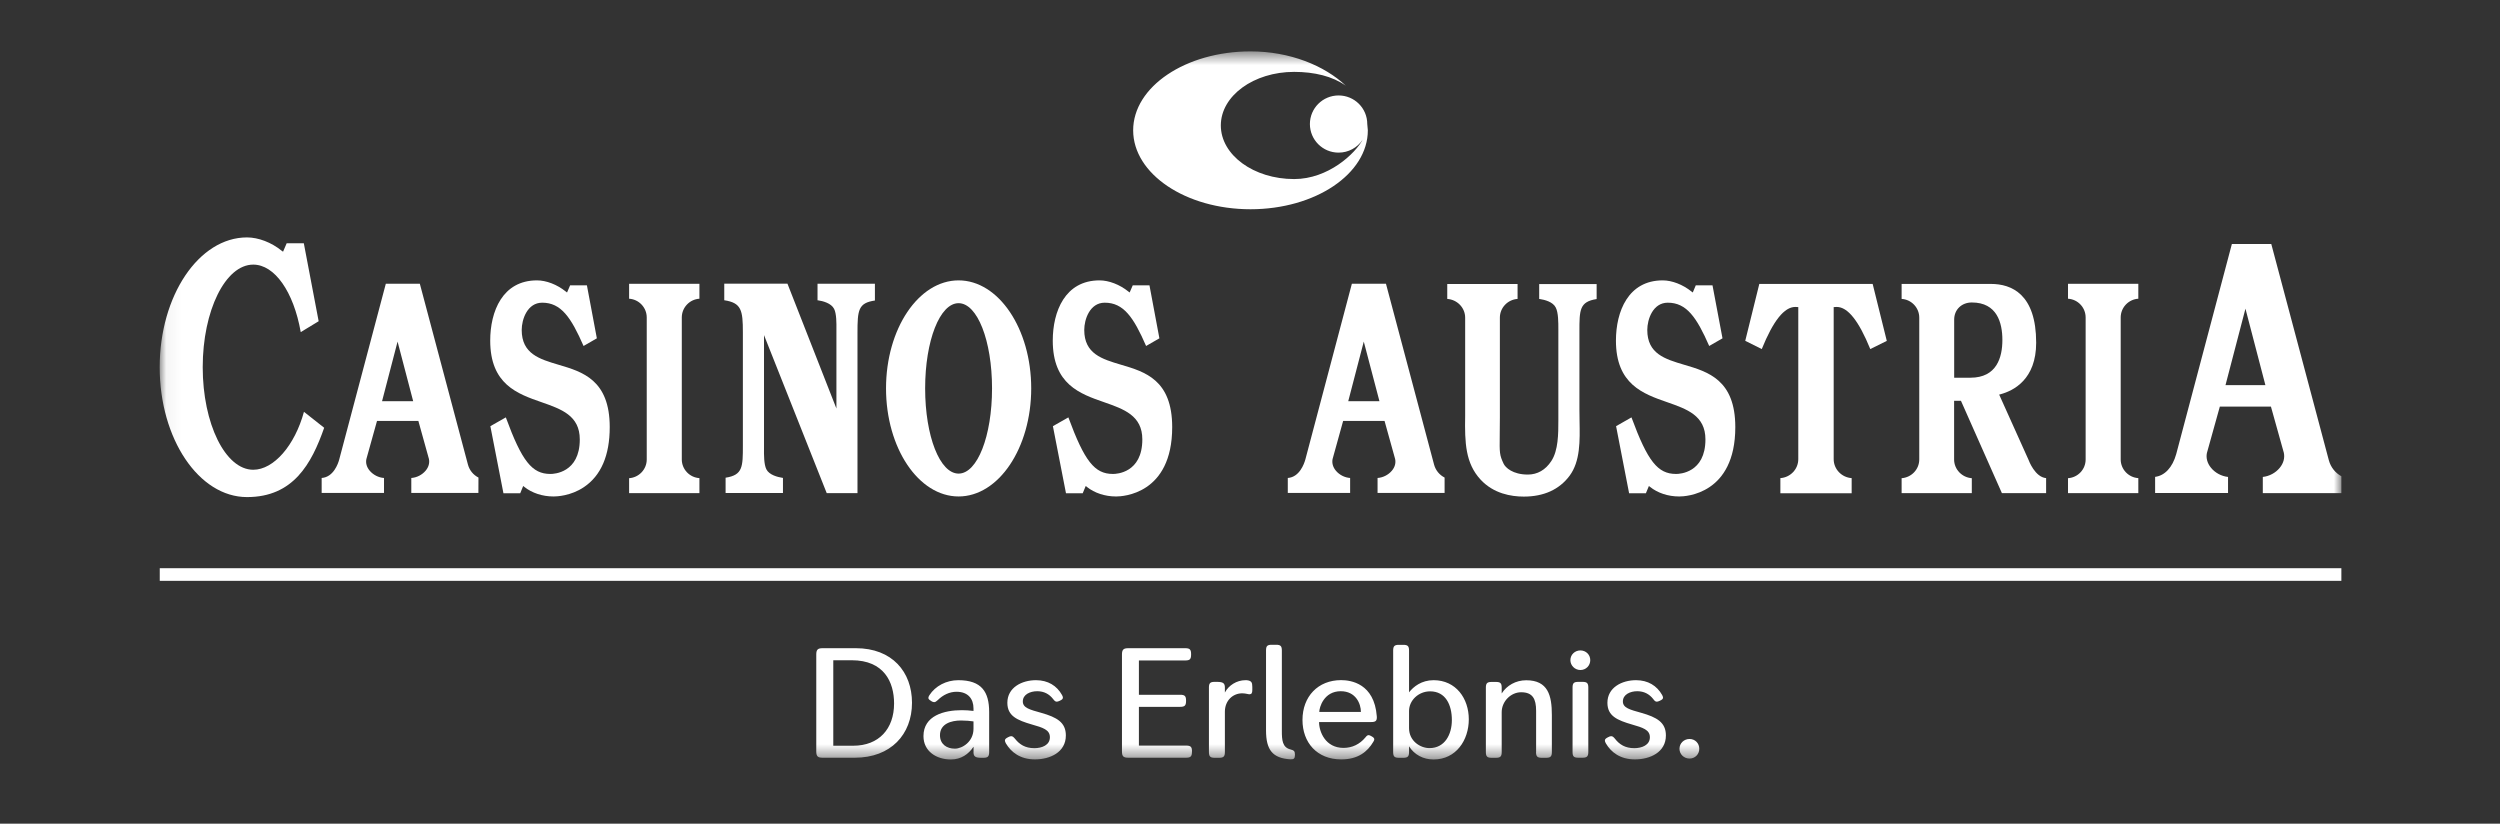 <svg width="173" height="57" viewBox="0 0 173 57" fill="none" xmlns="http://www.w3.org/2000/svg">
<rect x="0" y="0" width="173" height="57" fill="#333333" stroke="none"/>
<mask id="mask0_3508_4603" style="mask-type:luminance" maskUnits="userSpaceOnUse" x="11" y="3" width="152" height="50">
<path d="M162.023 3.556H11.05V52.556H162.023V3.556Z" fill="white"/>
</mask>
<g mask="url(#mask0_3508_4603)">
<path d="M93.129 5.93C92.214 5.278 90.95 4.974 89.556 4.974C86.752 4.974 84.481 6.634 84.481 8.68C84.481 10.726 86.752 12.391 89.556 12.391C91.909 12.391 93.797 10.634 94.325 9.616L94.281 9.689C93.923 10.214 93.318 10.562 92.63 10.562C91.531 10.562 90.645 9.674 90.645 8.584C90.645 7.488 91.536 6.605 92.63 6.605C93.729 6.605 94.615 7.488 94.615 8.584L94.654 9.018C94.654 12.034 91.018 14.48 86.534 14.48C82.051 14.48 78.415 12.034 78.415 9.018C78.415 6.002 82.051 3.556 86.534 3.556C89.265 3.556 91.657 4.54 93.129 5.93Z" fill="white"/>
</g>
<mask id="mask1_3508_4603" style="mask-type:luminance" maskUnits="userSpaceOnUse" x="11" y="3" width="152" height="50">
<path d="M162.023 3.556H11.05V52.556H162.023V3.556Z" fill="white"/>
</mask>
<g mask="url(#mask1_3508_4603)">
<path d="M28.592 27.764H26.438L27.512 23.638L28.592 27.764ZM28.462 34.109H33.105L33.11 33.047C32.751 32.864 32.49 32.546 32.383 32.155L29.052 19.633H26.699L23.474 31.798C23.397 32.092 23.073 33.018 22.259 33.076V34.109H26.573V33.076C26.196 33.052 25.823 32.859 25.581 32.57C25.377 32.328 25.295 32.044 25.353 31.769L26.089 29.129H28.951L29.682 31.759C29.74 32.044 29.657 32.328 29.454 32.57C29.212 32.859 28.839 33.052 28.462 33.076V34.109Z" fill="white"/>
</g>
<mask id="mask2_3508_4603" style="mask-type:luminance" maskUnits="userSpaceOnUse" x="11" y="3" width="152" height="50">
<path d="M162.023 3.556H11.05V52.556H162.023V3.556Z" fill="white"/>
</mask>
<g mask="url(#mask2_3508_4603)">
<path d="M43.534 34.123H48.4V33.086C47.722 33.043 47.18 32.478 47.18 31.793V21.969C47.18 21.279 47.722 20.714 48.4 20.671V19.638H43.534V20.671C44.212 20.714 44.754 21.279 44.754 21.969V31.798C44.754 32.483 44.212 33.047 43.534 33.091V34.123Z" fill="white"/>
</g>
<mask id="mask3_3508_4603" style="mask-type:luminance" maskUnits="userSpaceOnUse" x="11" y="3" width="152" height="50">
<path d="M162.023 3.556H11.05V52.556H162.023V3.556Z" fill="white"/>
</mask>
<g mask="url(#mask3_3508_4603)">
<path d="M66.334 32.773C65.037 32.773 64.02 30.181 64.02 26.876C64.02 23.571 65.037 20.98 66.334 20.98C67.632 20.98 68.649 23.571 68.649 26.876C68.649 30.181 67.632 32.773 66.334 32.773ZM66.334 19.402C63.565 19.402 61.313 22.755 61.313 26.876C61.313 31.002 63.565 34.355 66.334 34.355C69.104 34.355 71.36 31.002 71.36 26.876C71.36 22.751 69.104 19.402 66.334 19.402Z" fill="white"/>
</g>
<mask id="mask4_3508_4603" style="mask-type:luminance" maskUnits="userSpaceOnUse" x="11" y="3" width="152" height="50">
<path d="M162.023 3.556H11.05V52.556H162.023V3.556Z" fill="white"/>
</mask>
<g mask="url(#mask4_3508_4603)">
<path d="M36.204 33.631L36.291 33.699C36.809 34.114 37.54 34.355 38.29 34.355H38.329C38.513 34.355 39.491 34.326 40.406 33.709C41.588 32.917 42.193 31.518 42.193 29.559C42.193 26.287 40.309 25.728 38.649 25.24C37.337 24.849 36.102 24.488 36.102 22.833C36.102 22.104 36.489 20.946 37.521 20.946C38.823 20.946 39.511 21.954 40.382 23.942L41.302 23.412L40.614 19.744H39.453L39.239 20.241L39.152 20.174C38.552 19.691 37.806 19.402 37.157 19.402C34.77 19.402 33.923 21.554 33.923 23.571C33.923 26.596 35.807 27.253 37.472 27.831C38.833 28.309 40.121 28.748 40.121 30.408C40.121 32.734 38.31 32.797 38.106 32.797H38.082C36.819 32.797 36.116 31.918 35.003 28.883L33.933 29.491L34.838 34.133H36L36.204 33.631Z" fill="white"/>
</g>
<mask id="mask5_3508_4603" style="mask-type:luminance" maskUnits="userSpaceOnUse" x="11" y="3" width="152" height="50">
<path d="M162.023 3.556H11.05V52.556H162.023V3.556Z" fill="white"/>
</mask>
<g mask="url(#mask5_3508_4603)">
<path d="M136.352 26.138H135.229V22.119C135.229 21.428 135.742 20.931 136.449 20.931C138.197 20.931 138.565 22.34 138.565 23.527C138.565 24.719 138.182 26.138 136.352 26.138ZM138.531 34.124H141.591V33.086C140.816 33.014 140.395 31.875 140.375 31.822L138.342 27.306L138.439 27.281C139.359 27.03 140.903 26.239 140.903 23.716C140.903 20.352 139.199 19.648 137.771 19.648H131.592V20.685C132.27 20.724 132.813 21.293 132.813 21.979V31.793C132.813 32.483 132.27 33.043 131.592 33.091V34.124H136.449V33.091C135.771 33.043 135.224 32.483 135.224 31.793V27.735H135.698L138.531 34.124Z" fill="white"/>
</g>
<mask id="mask6_3508_4603" style="mask-type:luminance" maskUnits="userSpaceOnUse" x="11" y="3" width="152" height="50">
<path d="M162.023 3.556H11.05V52.556H162.023V3.556Z" fill="white"/>
</mask>
<g mask="url(#mask6_3508_4603)">
<path d="M75.132 33.631L75.219 33.699C75.737 34.114 76.468 34.355 77.219 34.355H77.257C77.654 34.355 81.116 34.22 81.116 29.559C81.116 26.287 79.238 25.728 77.577 25.24C76.265 24.849 75.03 24.488 75.03 22.833C75.03 22.104 75.413 20.946 76.449 20.946C77.751 20.946 78.444 21.954 79.31 23.942L80.23 23.412L79.543 19.744H78.386L78.172 20.241L78.085 20.174C77.485 19.691 76.734 19.402 76.086 19.402C73.699 19.402 72.851 21.554 72.851 23.571C72.851 26.596 74.735 27.253 76.4 27.831C77.761 28.309 79.049 28.748 79.049 30.408C79.049 32.734 77.243 32.797 77.035 32.797H77.01C75.747 32.797 75.05 31.918 73.931 28.883L72.861 29.491L73.766 34.133H74.924L75.132 33.631Z" fill="white"/>
</g>
<mask id="mask7_3508_4603" style="mask-type:luminance" maskUnits="userSpaceOnUse" x="11" y="3" width="152" height="50">
<path d="M162.023 3.556H11.05V52.556H162.023V3.556Z" fill="white"/>
</mask>
<g mask="url(#mask7_3508_4603)">
<path d="M123.211 34.133H128.135V33.086C127.443 33.038 126.891 32.468 126.891 31.774V21.25L127.022 21.245C127.041 21.245 127.07 21.24 127.099 21.24C127.864 21.24 128.624 22.196 129.423 24.155L130.566 23.59L129.588 19.648H121.744L120.771 23.585L121.914 24.155C122.708 22.196 123.468 21.24 124.238 21.24C124.267 21.24 124.296 21.245 124.32 21.245L124.441 21.25V31.774C124.441 32.468 123.894 33.038 123.202 33.086V34.133H123.211Z" fill="white"/>
</g>
<mask id="mask8_3508_4603" style="mask-type:luminance" maskUnits="userSpaceOnUse" x="11" y="3" width="152" height="50">
<path d="M162.023 3.556H11.05V52.556H162.023V3.556Z" fill="white"/>
</mask>
<g mask="url(#mask8_3508_4603)">
<path d="M100.15 20.685C100.837 20.733 101.389 21.293 101.389 21.983V28.787C101.355 30.654 101.413 32.058 102.454 33.187C103.355 34.162 104.575 34.364 105.447 34.364C106.826 34.364 107.897 33.882 108.613 32.926C109.364 31.918 109.33 30.495 109.305 29.124C109.301 28.859 109.296 28.589 109.296 28.333V22.938C109.296 21.452 109.296 20.878 110.487 20.695V19.657H106.512V20.69H106.541C106.885 20.743 107.461 20.883 107.659 21.283C107.843 21.64 107.838 22.33 107.838 22.789V22.919V29.081C107.838 30.012 107.838 31.17 107.349 31.908C106.948 32.521 106.386 32.84 105.727 32.84C104.677 32.84 104.173 32.352 104.052 32.092C103.766 31.489 103.766 31.339 103.781 30.157C103.786 29.829 103.791 29.414 103.791 28.897V21.983C103.791 21.293 104.333 20.733 105.016 20.685V19.652H100.15V20.685Z" fill="white"/>
</g>
<mask id="mask9_3508_4603" style="mask-type:luminance" maskUnits="userSpaceOnUse" x="11" y="3" width="152" height="50">
<path d="M162.023 3.556H11.05V52.556H162.023V3.556Z" fill="white"/>
</mask>
<g mask="url(#mask9_3508_4603)">
<path d="M95.458 27.764H93.298L94.373 23.638L95.458 27.764ZM95.322 34.109H99.966V33.047C99.607 32.864 99.346 32.546 99.239 32.155L95.908 19.633H93.55L90.33 31.798C90.248 32.092 89.928 33.018 89.115 33.076V34.109H93.429V33.076C93.056 33.052 92.679 32.859 92.441 32.57C92.238 32.328 92.161 32.044 92.214 31.769L92.945 29.129H95.811L96.542 31.759C96.605 32.044 96.523 32.328 96.32 32.57C96.078 32.859 95.705 33.052 95.327 33.076V34.109H95.322Z" fill="white"/>
</g>
<mask id="mask10_3508_4603" style="mask-type:luminance" maskUnits="userSpaceOnUse" x="11" y="3" width="152" height="50">
<path d="M162.023 3.556H11.05V52.556H162.023V3.556Z" fill="white"/>
</mask>
<g mask="url(#mask10_3508_4603)">
<path d="M114.104 33.631L114.186 33.694C114.704 34.114 115.435 34.355 116.186 34.355H116.224C116.621 34.355 120.083 34.22 120.083 29.559C120.083 26.287 118.205 25.728 116.539 25.24C115.227 24.849 113.992 24.488 113.992 22.833C113.992 22.104 114.375 20.946 115.411 20.946C116.709 20.946 117.406 21.954 118.277 23.942L119.197 23.412L118.505 19.744H117.348L117.14 20.241L117.052 20.174C116.452 19.691 115.702 19.402 115.058 19.402C112.671 19.402 111.823 21.554 111.823 23.571C111.823 26.596 113.707 27.253 115.367 27.831C116.728 28.309 118.016 28.748 118.016 30.408C118.016 32.734 116.205 32.797 116.002 32.797H115.978C114.714 32.797 114.017 31.918 112.898 28.883L111.833 29.491L112.734 34.133H113.896L114.104 33.631Z" fill="white"/>
</g>
<mask id="mask11_3508_4603" style="mask-type:luminance" maskUnits="userSpaceOnUse" x="11" y="3" width="152" height="50">
<path d="M162.023 3.556H11.05V52.556H162.023V3.556Z" fill="white"/>
</mask>
<g mask="url(#mask11_3508_4603)">
<path d="M143.106 34.123H147.972V33.086C147.294 33.043 146.752 32.478 146.752 31.793V21.969C146.752 21.279 147.294 20.714 147.972 20.671V19.638H143.106V20.671C143.789 20.714 144.326 21.279 144.326 21.969V31.798C144.326 32.483 143.789 33.047 143.106 33.091V34.123Z" fill="white"/>
</g>
<mask id="mask12_3508_4603" style="mask-type:luminance" maskUnits="userSpaceOnUse" x="11" y="3" width="152" height="50">
<path d="M162.023 3.556H11.05V52.556H162.023V3.556Z" fill="white"/>
</mask>
<g mask="url(#mask12_3508_4603)">
<path d="M156.765 26.649H154.005L155.385 21.361L156.765 26.649ZM156.586 34.123H162.023V32.956C161.597 32.724 161.287 32.328 161.157 31.855L157.172 16.883H154.446L150.592 31.431C150.335 32.348 149.798 32.917 149.134 32.999V34.114H154.18V33.004C153.729 32.956 153.289 32.724 153.003 32.372C152.751 32.068 152.645 31.701 152.717 31.349L153.613 28.135H157.148L158.043 31.339C158.116 31.701 158.014 32.063 157.758 32.372C157.472 32.724 157.036 32.956 156.586 33.004V34.123Z" fill="white"/>
</g>
<mask id="mask13_3508_4603" style="mask-type:luminance" maskUnits="userSpaceOnUse" x="11" y="3" width="152" height="50">
<path d="M162.023 3.556H11.05V52.556H162.023V3.556Z" fill="white"/>
</mask>
<g mask="url(#mask13_3508_4603)">
<path d="M17.093 16.429C13.762 16.429 11.05 20.458 11.05 25.414C11.05 30.369 13.762 34.398 17.093 34.398C20.293 34.398 21.557 32.102 22.433 29.602L21.034 28.497C20.4 30.828 18.942 32.507 17.524 32.507C15.597 32.507 14.028 29.327 14.028 25.409C14.028 21.496 15.597 18.311 17.524 18.311C19.005 18.311 20.318 20.183 20.811 22.982L22.051 22.229L21.024 16.834H19.838L19.587 17.418L19.499 17.356C18.783 16.772 17.877 16.429 17.093 16.429Z" fill="white"/>
</g>
<mask id="mask14_3508_4603" style="mask-type:luminance" maskUnits="userSpaceOnUse" x="11" y="3" width="152" height="50">
<path d="M162.023 3.556H11.05V52.556H162.023V3.556Z" fill="white"/>
</mask>
<g mask="url(#mask14_3508_4603)">
<path d="M57.208 34.123H59.338V23.035C59.338 21.452 59.391 20.965 60.544 20.796V19.633H56.573V20.782H56.602C56.941 20.83 57.522 20.98 57.721 21.375C57.89 21.713 57.885 22.36 57.88 22.823V23.011V28.27L54.491 19.628H50.119V20.777C51.31 20.955 51.407 21.477 51.407 22.992V30.818C51.407 32.299 51.407 32.874 50.211 33.057V34.114H54.181V33.067H54.152C53.813 33.014 53.232 32.869 53.034 32.478C52.859 32.126 52.864 31.474 52.869 31.001V30.842V23.189L57.208 34.123Z" fill="white"/>
</g>
<path d="M162.023 39.32H11.055V40.194H162.023V39.32Z" fill="white"/>
<mask id="mask15_3508_4603" style="mask-type:luminance" maskUnits="userSpaceOnUse" x="11" y="3" width="152" height="50">
<path d="M162.023 3.556H11.05V52.556H162.023V3.556Z" fill="white"/>
</mask>
<g mask="url(#mask15_3508_4603)">
<path d="M116.917 51.137C116.534 51.137 116.22 51.431 116.22 51.817C116.22 52.194 116.529 52.493 116.917 52.493C117.299 52.493 117.59 52.194 117.59 51.817C117.59 51.431 117.299 51.137 116.917 51.137ZM114.172 51.016C114.172 51.562 113.62 51.774 113.092 51.774C112.462 51.774 112.065 51.518 111.76 51.127C111.663 51.007 111.591 50.944 111.494 50.944C111.436 50.944 111.373 50.963 111.295 51.007L111.266 51.021C111.126 51.094 111.058 51.151 111.058 51.243C111.058 51.296 111.078 51.359 111.126 51.441C111.475 52.044 112.114 52.551 113.131 52.551C114.176 52.551 115.28 52.068 115.28 50.891C115.28 49.993 114.661 49.636 113.576 49.328C112.782 49.106 112.303 48.985 112.303 48.541C112.303 48.049 112.826 47.832 113.295 47.832C113.77 47.832 114.128 48.03 114.394 48.362C114.486 48.488 114.549 48.556 114.651 48.556C114.704 48.556 114.762 48.536 114.84 48.502L114.869 48.488C115.009 48.425 115.082 48.362 115.082 48.276C115.082 48.223 115.058 48.174 115.019 48.092C114.656 47.451 114.041 47.069 113.213 47.069C112.235 47.069 111.233 47.576 111.233 48.633C111.233 49.55 111.915 49.839 112.942 50.138C113.673 50.35 114.172 50.495 114.172 51.016ZM110.046 45.684C110.046 45.303 109.746 45.009 109.364 45.009C108.986 45.009 108.671 45.298 108.671 45.684C108.671 46.056 108.986 46.365 109.364 46.365C109.751 46.365 110.046 46.056 110.046 45.684ZM109.218 47.185C108.913 47.185 108.821 47.272 108.821 47.576V52.039C108.821 52.343 108.908 52.435 109.218 52.435H109.514C109.814 52.435 109.911 52.343 109.911 52.039V47.576C109.911 47.277 109.819 47.185 109.514 47.185H109.218ZM106.294 52.044C106.294 52.348 106.386 52.44 106.691 52.44H106.991C107.296 52.44 107.388 52.348 107.388 52.044V49.468C107.388 48.136 107.127 47.074 105.616 47.074C104.885 47.074 104.265 47.441 103.921 47.981L103.917 47.977V47.581C103.917 47.282 103.829 47.19 103.52 47.19H103.219C102.919 47.19 102.822 47.277 102.822 47.581V52.044C102.822 52.348 102.914 52.44 103.219 52.44H103.52C103.825 52.44 103.917 52.348 103.917 52.044V49.284C103.917 48.541 104.546 47.904 105.263 47.904C106.061 47.904 106.299 48.362 106.299 49.188V52.044H106.294ZM97.506 50.389V49.202C97.506 48.464 98.165 47.841 98.963 47.841C100.038 47.841 100.469 48.778 100.469 49.829C100.469 50.833 99.975 51.769 98.925 51.769C98.29 51.774 97.506 51.282 97.506 50.389ZM96.804 44.623C96.499 44.623 96.407 44.71 96.407 45.019V52.044C96.407 52.348 96.494 52.44 96.804 52.44H97.109C97.414 52.44 97.506 52.348 97.506 52.044V51.653H97.511C97.874 52.223 98.484 52.556 99.201 52.556C100.765 52.556 101.641 51.214 101.641 49.776C101.641 48.338 100.755 47.069 99.205 47.069C98.368 47.069 97.811 47.518 97.506 47.909V45.019C97.506 44.715 97.419 44.623 97.109 44.623H96.804ZM91.294 49.265C91.294 48.966 91.604 47.832 92.78 47.832C93.826 47.832 94.175 48.705 94.175 49.265H91.294ZM95.032 51.335C95.08 51.263 95.1 51.209 95.1 51.161C95.1 51.079 95.037 51.021 94.916 50.954L94.891 50.939C94.819 50.896 94.761 50.872 94.707 50.872C94.63 50.872 94.567 50.925 94.485 51.031C94.093 51.499 93.584 51.755 92.969 51.755C91.725 51.755 91.279 50.645 91.279 49.965H94.891C95.196 49.965 95.298 49.878 95.274 49.569C95.104 47.296 93.478 47.065 92.805 47.065C91.207 47.065 90.132 48.199 90.132 49.82C90.132 51.388 91.139 52.551 92.809 52.551C93.971 52.556 94.63 52.02 95.032 51.335ZM88.704 45.014C88.704 44.71 88.616 44.618 88.311 44.618H88.001C87.696 44.618 87.609 44.705 87.609 45.014V50.539C87.609 51.904 88.064 52.469 89.299 52.546C89.536 52.556 89.609 52.488 89.609 52.242V52.213C89.609 51.972 89.531 51.923 89.299 51.861C88.737 51.721 88.704 51.209 88.704 50.577V45.014ZM83.658 52.044C83.658 52.348 83.75 52.44 84.055 52.44H84.365C84.67 52.44 84.762 52.348 84.762 52.044V49.25C84.762 48.483 85.309 47.977 85.963 47.977C86.079 47.977 86.191 47.996 86.287 48.015C86.355 48.03 86.413 48.044 86.457 48.044C86.607 48.044 86.66 47.962 86.66 47.745V47.537C86.66 47.214 86.597 47.108 86.273 47.069H86.186C85.571 47.069 85.019 47.436 84.767 47.914H84.762V47.576C84.762 47.277 84.636 47.185 84.21 47.185H84.055C83.75 47.185 83.658 47.272 83.658 47.576V52.044ZM82.487 52.001C82.487 51.687 82.4 51.595 82.08 51.595H78.812V48.913H81.673C81.983 48.913 82.075 48.821 82.075 48.507V48.474C82.075 48.169 81.983 48.078 81.673 48.078H78.812V45.704H82.017C82.337 45.704 82.424 45.617 82.424 45.294V45.265C82.424 44.946 82.332 44.855 82.017 44.855H78.081C77.742 44.855 77.64 44.956 77.64 45.294V51.996C77.64 52.339 77.737 52.435 78.081 52.435H82.075C82.39 52.435 82.482 52.343 82.482 52.035V52.001H82.487ZM72.653 51.016C72.653 51.562 72.106 51.774 71.578 51.774C70.944 51.774 70.552 51.518 70.242 51.127C70.14 51.007 70.072 50.944 69.975 50.944C69.922 50.944 69.854 50.963 69.777 51.007L69.748 51.021C69.607 51.094 69.54 51.151 69.54 51.243C69.54 51.296 69.564 51.359 69.607 51.441C69.961 52.044 70.6 52.551 71.612 52.551C72.653 52.551 73.757 52.068 73.757 50.891C73.757 49.993 73.142 49.636 72.052 49.328C71.258 49.106 70.779 48.985 70.779 48.541C70.779 48.049 71.297 47.832 71.776 47.832C72.246 47.832 72.605 48.03 72.866 48.362C72.963 48.488 73.026 48.556 73.127 48.556C73.181 48.556 73.239 48.536 73.316 48.502L73.345 48.488C73.486 48.425 73.553 48.362 73.553 48.276C73.553 48.223 73.534 48.174 73.49 48.092C73.132 47.451 72.517 47.069 71.689 47.069C70.711 47.069 69.709 47.576 69.709 48.633C69.709 49.55 70.392 49.839 71.418 50.138C72.159 50.35 72.653 50.495 72.653 51.016ZM67.366 49.921V50.432C67.366 51.325 66.591 51.808 66.078 51.808C65.511 51.808 65.046 51.499 65.046 50.877C65.046 50.075 65.84 49.858 66.499 49.858C66.847 49.858 67.114 49.887 67.366 49.921ZM67.366 52.044C67.366 52.348 67.487 52.44 67.908 52.44H68.053C68.358 52.44 68.45 52.348 68.45 52.044V49.275C68.45 47.88 67.932 47.069 66.315 47.069C65.482 47.069 64.727 47.47 64.315 48.107C64.267 48.184 64.243 48.242 64.243 48.295C64.243 48.372 64.306 48.43 64.427 48.502L64.451 48.522C64.528 48.57 64.591 48.589 64.644 48.589C64.727 48.589 64.795 48.536 64.896 48.445C65.25 48.092 65.71 47.87 66.189 47.87C66.993 47.87 67.366 48.362 67.366 49.024V49.197C67.085 49.163 66.828 49.144 66.562 49.144C65.332 49.144 63.904 49.521 63.904 50.939C63.904 51.986 64.79 52.556 65.802 52.556C66.499 52.556 67.022 52.194 67.361 51.682H67.37V52.044H67.366ZM57.663 45.689H58.936C61.178 45.689 61.87 47.2 61.87 48.681C61.87 50.442 60.815 51.605 59.042 51.605H57.663V45.689ZM59.154 52.435C61.643 52.435 63.11 50.819 63.11 48.633C63.11 46.5 61.744 44.855 59.222 44.855H56.927C56.588 44.855 56.486 44.956 56.486 45.294V51.996C56.486 52.339 56.588 52.435 56.927 52.435H59.154Z" fill="white"/>
</g>
</svg>
